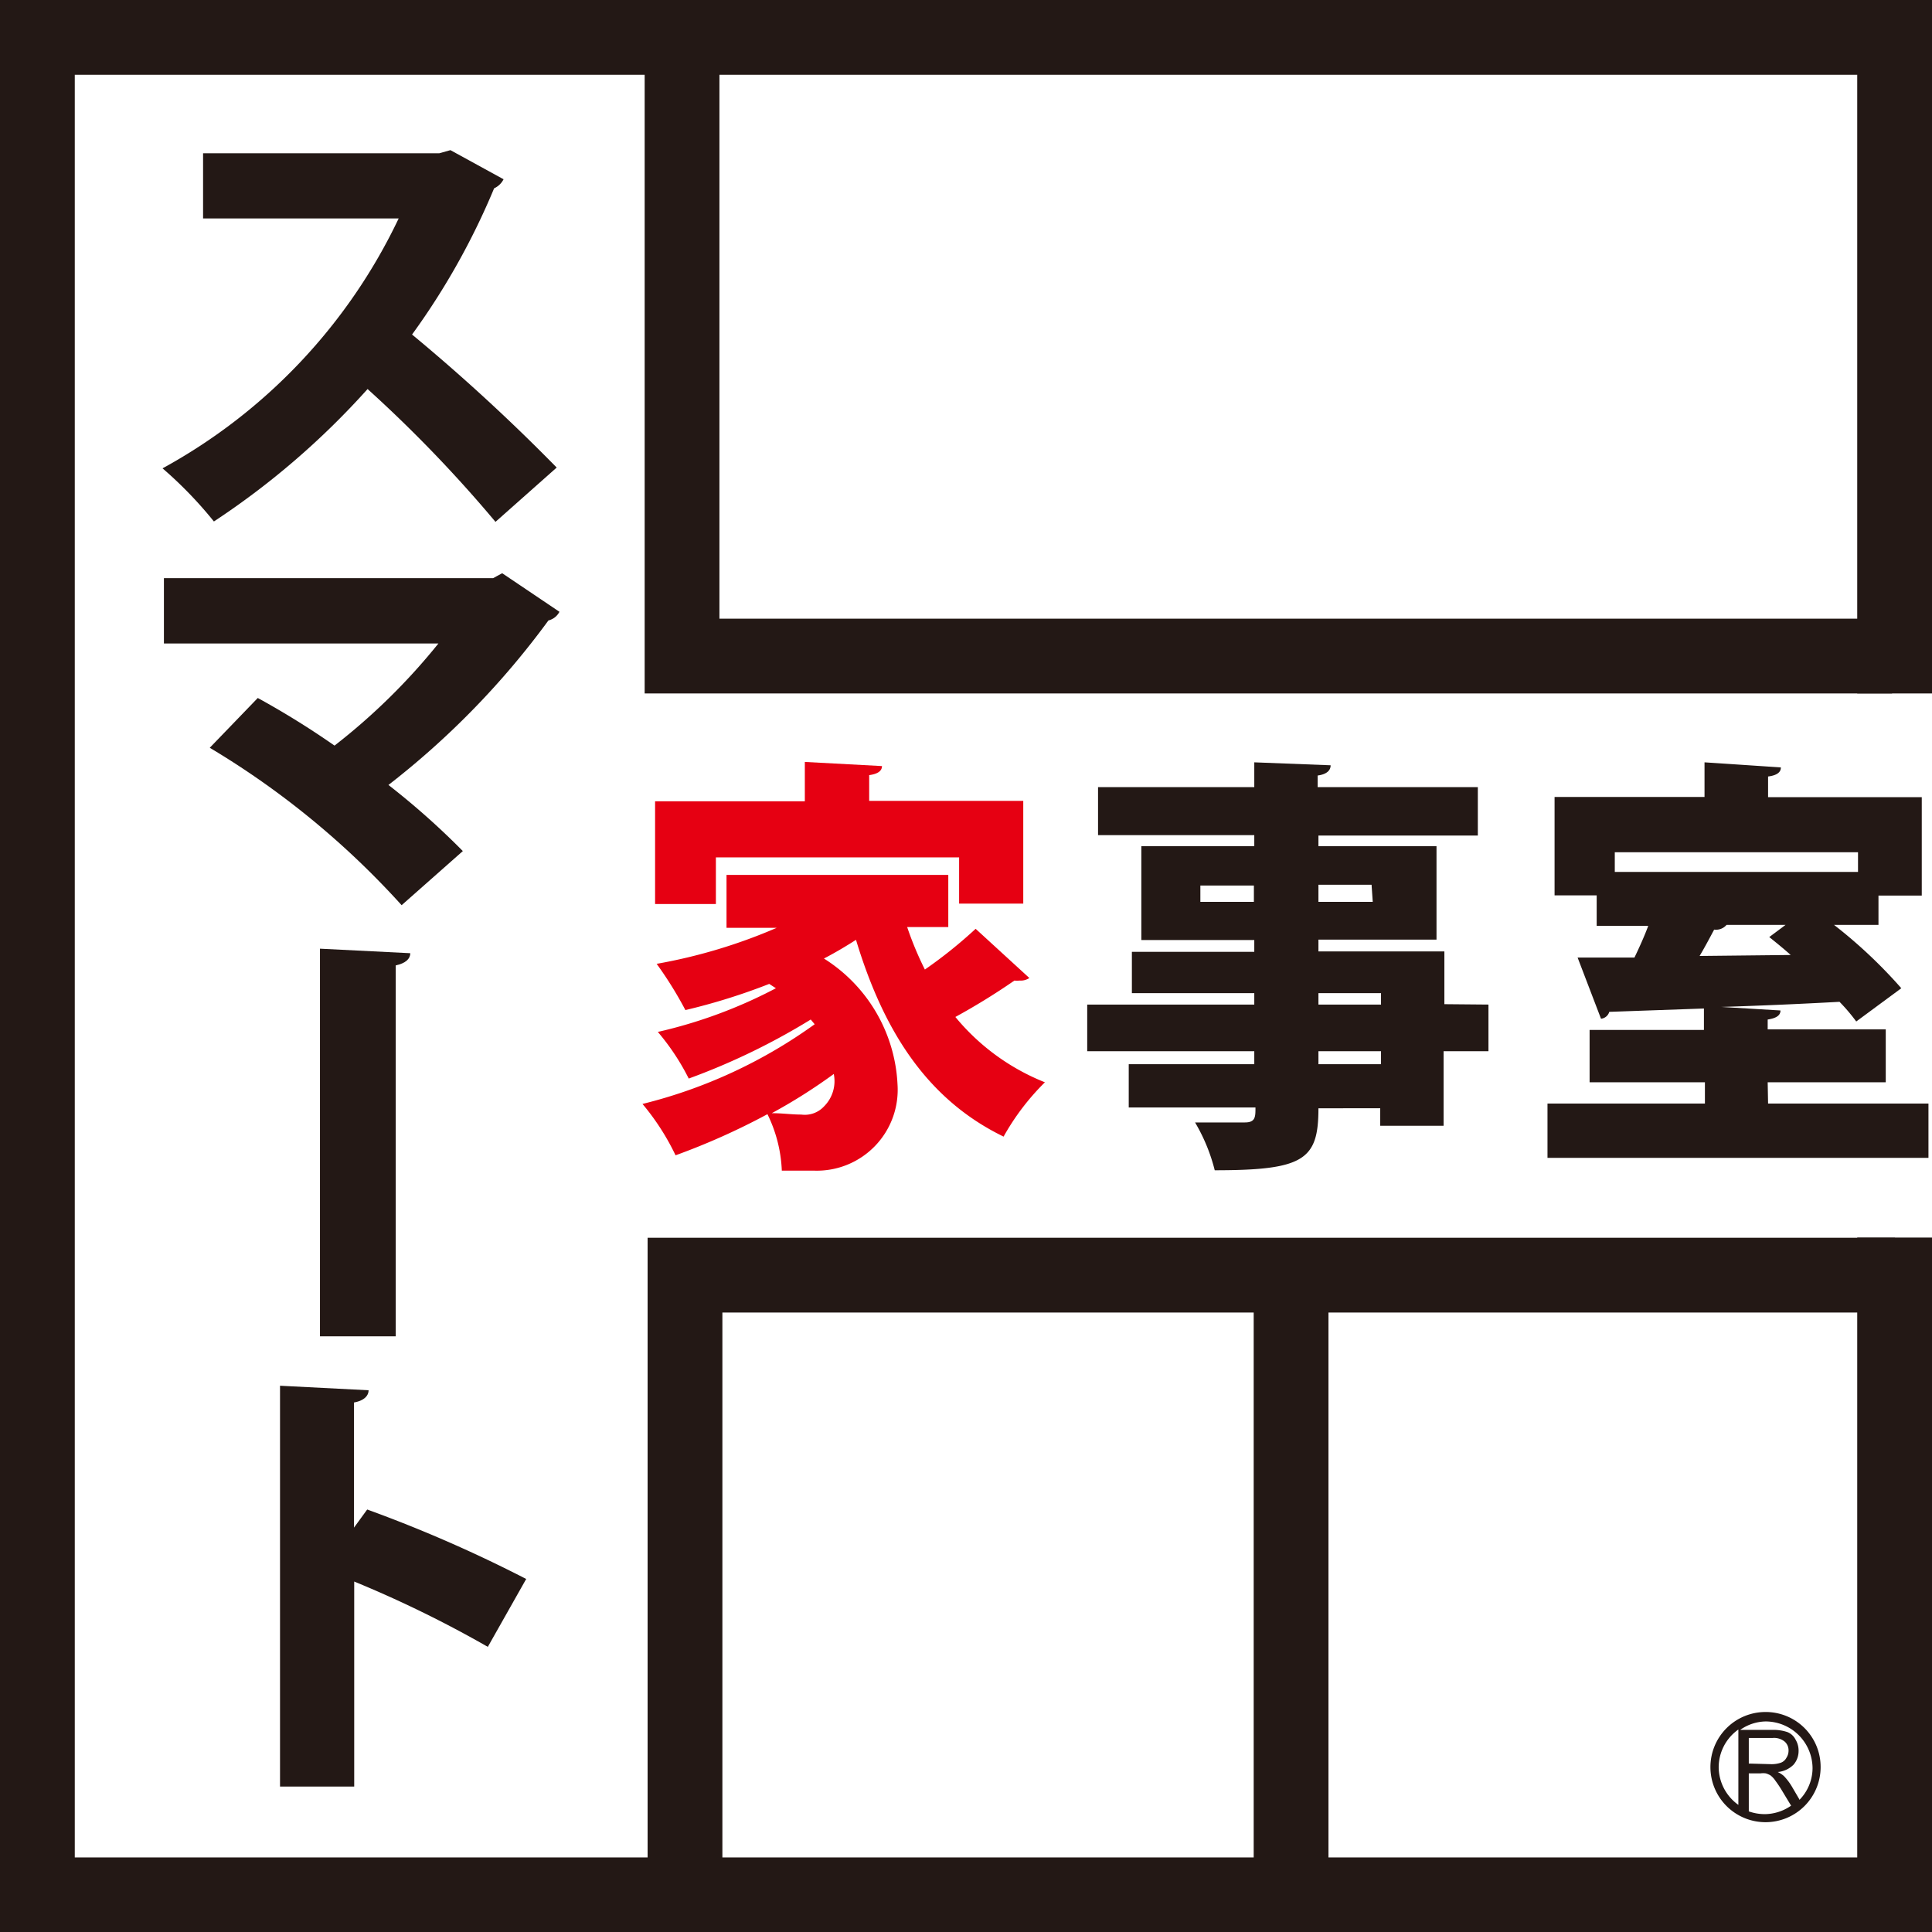 <svg id="レイヤー_2" data-name="レイヤー 2" xmlns="http://www.w3.org/2000/svg" viewBox="0 0 98.18 98.19"><defs><style>.cls-1{fill:#231815;}.cls-2{fill:none;stroke:#231815;stroke-miterlimit:10;stroke-width:3.8px;}.cls-3{fill:#e60012;}</style></defs><title>smart</title><path class="cls-1" d="M25.59,9.11a1,1,0,0,1-.48.46A36.48,36.48,0,0,1,20.94,17a96.4,96.4,0,0,1,7.35,6.76l-3.11,2.76a67.8,67.8,0,0,0-6.5-6.75,40.15,40.15,0,0,1-7.81,6.73,20.71,20.71,0,0,0-2.61-2.7,28.33,28.33,0,0,0,12-12.7H10.32V7.79h12l.57-.16Z"/><path class="cls-1" d="M28.43,31.09a.86.86,0,0,1-.56.44,41.78,41.78,0,0,1-8.13,8.36,38.77,38.77,0,0,1,3.78,3.36L20.41,46a42.5,42.5,0,0,0-9.75-8l2.44-2.53A42.85,42.85,0,0,1,17,37.89a31.79,31.79,0,0,0,5.28-5.19H8.33V29.38H25.06l.46-.25Z"/><path class="cls-1" d="M16.26,48.21l4.59.23c0,.28-.23.51-.74.62V67.91H16.26Z"/><path class="cls-1" d="M24.79,83.69A58.22,58.22,0,0,0,18,80.37V90.79H14.23V70.42l4.5.23c0,.28-.23.53-.74.62v6.36l.67-.92a69.17,69.17,0,0,1,8.08,3.53Z"/><line class="cls-2" x1="65.61" y1="96.08" x2="65.61" y2="64.66"/><polyline class="cls-2" points="34.66 2.12 34.66 33.34 96.15 33.34"/><polyline class="cls-2" points="34.81 96.29 34.81 64.8 96.3 64.8"/><polyline class="cls-2" points="96.28 35.24 96.28 1.9 1.9 1.9 1.9 96.29 96.28 96.29 96.28 62.89"/><path class="cls-3" d="M46.1,47.11A16.91,16.91,0,0,0,47,49.27a23.52,23.52,0,0,0,2.58-2.07l2.73,2.5a.79.79,0,0,1-.5.13,1.18,1.18,0,0,1-.26,0,33.77,33.77,0,0,1-3,1.85A11.31,11.31,0,0,0,53.1,55,12.3,12.3,0,0,0,51,57.76c-3.91-1.9-6.11-5.4-7.5-10-.5.32-1.05.65-1.63.95a8,8,0,0,1,3.74,6.4,4.11,4.11,0,0,1-4.22,4.38c-.53,0-1.09,0-1.66,0A7.13,7.13,0,0,0,39,56.62a34.88,34.88,0,0,1-4.67,2.09,12.31,12.31,0,0,0-1.68-2.61,25.35,25.35,0,0,0,8.75-4.05l-.2-.24a34.1,34.1,0,0,1-6.2,3,11.88,11.88,0,0,0-1.57-2.37,24.53,24.53,0,0,0,6-2.22L39.09,50a31.39,31.39,0,0,1-4.26,1.33,19.42,19.42,0,0,0-1.46-2.35,27.34,27.34,0,0,0,6.1-1.83H36.92V44.46H48.19v2.65Zm-9.72-3.54v2.37H33.29V40.72H40.9v-2l3.92.21c0,.24-.2.4-.65.46v1.31H52v5.22H48.74V43.57Zm6,11a28,28,0,0,1-3.16,2c.57,0,1,.07,1.5.07a1.33,1.33,0,0,0,1.16-.42A1.81,1.81,0,0,0,42.36,54.53Z"/><path class="cls-1" d="M75.64,51.05v2.37H73.36v3.79H70.14v-.89H67c0,2.61-.72,3.15-5.27,3.15a9.09,9.09,0,0,0-1-2.43c.89,0,2.18,0,2.53,0,.54,0,.54-.28.54-.76H57.36V54.08h6.38v-.66H55.25V51.05h8.49v-.58H57.52v-2.1h6.22v-.6H58V43h5.74v-.56H55.8V40h7.94V38.74l3.88.15c0,.26-.2.46-.66.52V40H75.1v2.46H67V43h6v4.75H67v.6h6.4v2.68ZM61,45.83h2.72V45H61Zm8.7-.87H67v.87h2.76ZM67,50.47v.58h3.18v-.58Zm3.18,3.61v-.66H67v.66Z"/><path class="cls-1" d="M89.85,56.08H98v2.76H78.64V56.08h8V55H80.78V52.34h5.81V51.25l-4.81.17a.49.49,0,0,1-.42.35l-1.19-3.11c.82,0,1.8,0,2.89,0,.24-.5.5-1.07.7-1.61H81.14V45.5H79v-5h7.62V38.74L90.5,39c0,.24-.19.4-.65.46v1.05h7.81v5h-2.2V47H93.2a24.66,24.66,0,0,1,3.42,3.22l-2.29,1.69a9.32,9.32,0,0,0-.85-1c-2,.11-4.09.2-6,.26v0l3,.18c0,.24-.19.39-.65.46v.5h6V55h-6Zm4.57-12.77H82.06v1H94.42ZM90.74,47h-3a.7.7,0,0,1-.63.24c-.22.41-.46.87-.74,1.34L91,48.53c-.37-.33-.74-.63-1.09-.91Z"/><path class="cls-1" d="M89.72,87a2.8,2.8,0,1,0,2.8,2.8A2.79,2.79,0,0,0,89.72,87Zm-2.38,2.8a2.35,2.35,0,0,1,1-1.91v3.83A2.37,2.37,0,0,1,87.34,89.83Zm1.53,2.22V90.12h.59a.94.94,0,0,1,.28,0,1.07,1.07,0,0,1,.23.1,1.12,1.12,0,0,1,.25.27,6,6,0,0,1,.37.56l.43.71a2.38,2.38,0,0,1-1.3.43A2.43,2.43,0,0,1,88.87,92.05Zm0-2.4V88.32h1.21a.85.85,0,0,1,.62.19.59.59,0,0,1,.19.46.66.66,0,0,1-.11.36.52.52,0,0,1-.29.25,1.47,1.47,0,0,1-.53.07Zm2.57,1.82-.38-.65a2.94,2.94,0,0,0-.41-.54,1.39,1.39,0,0,0-.31-.2,1.29,1.29,0,0,0,.81-.38A1.06,1.06,0,0,0,91.4,89a1.08,1.08,0,0,0-.15-.59.79.79,0,0,0-.42-.39,2.21,2.21,0,0,0-.77-.11H88.43a2.32,2.32,0,0,1,1.29-.43,2.39,2.39,0,0,1,2.39,2.38A2.32,2.32,0,0,1,91.44,91.47Z"/></svg>